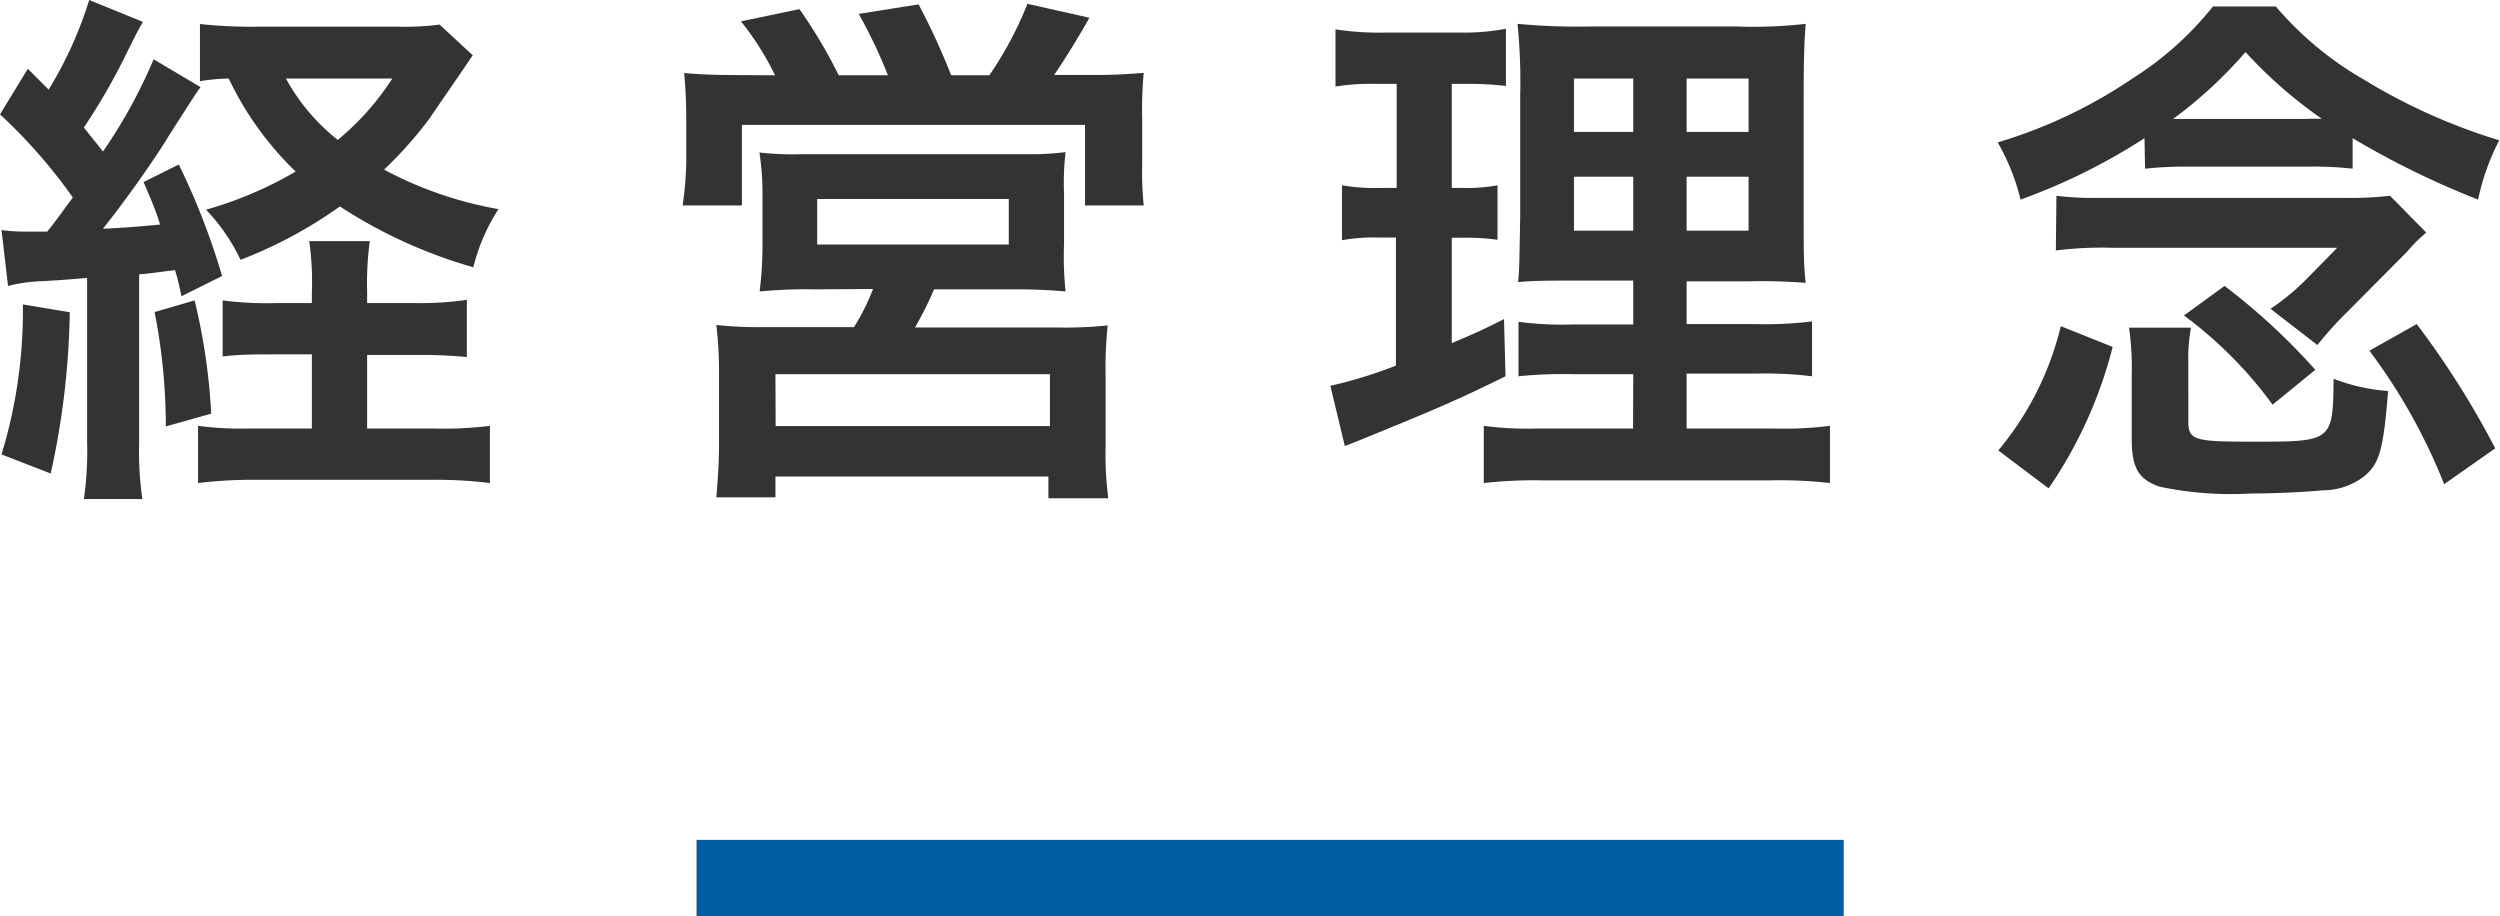 <svg xmlns="http://www.w3.org/2000/svg" viewBox="0 0 131.15 48.06"><defs><style>.cls-1{fill:none;stroke:#005fa3;stroke-miterlimit:10;stroke-width:4px;}.cls-2{fill:#333;}</style></defs><title>アセット 4</title><g id="レイヤー_2" data-name="レイヤー 2"><g id="text"><line class="cls-1" x1="36.54" y1="46.06" x2="96.72" y2="46.06"/><path class="cls-2" d="M.08,12.07a9.64,9.64,0,0,0,1.4.08c.06,0,.64,0,1,0,.45-.56.76-1,1.34-1.79A27.66,27.66,0,0,0,0,6L1.46,3.61,2.55,4.7A20.57,20.57,0,0,0,4.68,0L7.5,1.15c-.25.42-.25.42-1,1.93a32.77,32.77,0,0,1-2.1,3.61c.5.64.62.76,1,1.26A26.8,26.8,0,0,0,8.06,3.11l2.46,1.46c-.28.39-.28.39-1.68,2.58C8,8.54,6.38,10.78,5.4,12c1.34-.06,2.13-.14,3-.22C8.15,11,8,10.64,7.53,9.55l1.85-.92a37,37,0,0,1,2.27,5.85L9.52,15.54c-.14-.67-.22-1-.34-1.37-.92.11-1.2.17-1.88.22v8.85a17,17,0,0,0,.17,2.94H4.4a17.5,17.5,0,0,0,.17-3v-8.6c-1.32.11-1.32.11-2.35.17A8.61,8.61,0,0,0,.42,15Zm3.58,4.31a41.77,41.77,0,0,1-1,8.46l-2.58-1a25.8,25.8,0,0,0,1.12-7.87Zm6.55-.62a32.2,32.2,0,0,1,.87,5.94l-2.38.67a31.14,31.14,0,0,0-.59-6Zm11.59.14a17.11,17.11,0,0,0,2.69-.17v3a26.39,26.39,0,0,0-2.72-.11H19.26v3.86h3.44a20.06,20.06,0,0,0,3-.14v3a23.26,23.26,0,0,0-3.08-.17H13.47a24.18,24.18,0,0,0-3.08.17v-3a17.36,17.36,0,0,0,2.69.14h3.28V18.59H14.48c-1.06,0-1.9,0-2.8.11V15.76a17.92,17.92,0,0,0,2.8.14h1.88v-.56a14.8,14.8,0,0,0-.14-2.69H19.4a16.62,16.62,0,0,0-.14,2.69v.56Zm3-13c-1,1.48-2,2.91-2.24,3.28a21.53,21.53,0,0,1-2.41,2.72,20.08,20.08,0,0,0,6,2.07,10.08,10.08,0,0,0-1.32,3.05,25.62,25.62,0,0,1-7-3.19,23.43,23.43,0,0,1-5.21,2.8A10.14,10.14,0,0,0,10.81,11a20.19,20.19,0,0,0,4.7-2A16.74,16.74,0,0,1,12,4.12a9.92,9.92,0,0,0-1.51.14v-3a25.26,25.26,0,0,0,3.08.14h7.31a14.13,14.13,0,0,0,2.18-.11ZM15,4.12a10.56,10.56,0,0,0,2.72,3.22,14,14,0,0,0,2.86-3.22Z"/><path class="cls-2" d="M40.66,3.95a15,15,0,0,0-1.79-2.83L41.94.48A26.16,26.16,0,0,1,44,3.95h2.58A25.85,25.85,0,0,0,45.05.73l3.14-.5A37,37,0,0,1,49.9,3.95h2A19.11,19.11,0,0,0,53.9.2l3.25.73c-.48.87-1.32,2.24-1.85,3H57a28.39,28.39,0,0,0,3-.11,21.05,21.05,0,0,0-.08,2.49V8.57A17.66,17.66,0,0,0,60,10.78H56.92V6.55h-18v4.23H35.81A18.28,18.28,0,0,0,36,8.6V6.38a25.12,25.12,0,0,0-.11-2.55c.92.08,1.71.11,3,.11Zm2.13,11.23a25.91,25.91,0,0,0-2.94.11A19.53,19.53,0,0,0,40,12.77V10.11A14.24,14.24,0,0,0,39.84,8,15.48,15.48,0,0,0,42,8.09H53.9a14.45,14.45,0,0,0,2-.11,14.19,14.19,0,0,0-.08,2.21v2.58a17.79,17.79,0,0,0,.08,2.52A28.92,28.92,0,0,0,53,15.18H49a18.28,18.28,0,0,1-1,2h7.45a20.9,20.9,0,0,0,2.66-.11,21.1,21.1,0,0,0-.11,2.69v3.64a18.16,18.16,0,0,0,.14,2.74H55V25H40.68v1.09H37.58c.08-1,.14-1.82.14-2.77V19.71a21.33,21.33,0,0,0-.14-2.66,21.34,21.34,0,0,0,2.6.11H44.8a11.27,11.27,0,0,0,1-2Zm-2.1,7.17H55.08V19.63H40.68Zm2.18-9.52H52.92V10.44H42.87Z"/><path class="cls-2" d="M72.16,4.4a11.82,11.82,0,0,0-2.1.14v-3a15,15,0,0,0,2.55.17h3.95A12.22,12.22,0,0,0,79,1.51v3A16.24,16.24,0,0,0,77,4.4h-.84V9.86h.64a8.69,8.69,0,0,0,1.76-.14v2.86a11.69,11.69,0,0,0-1.76-.11h-.64V18c1.18-.5,1.51-.64,2.74-1.26l.08,3c-2.44,1.2-3.53,1.68-7.87,3.44l-.56.22-.76-3.16a23.76,23.76,0,0,0,3.44-1.06V12.46H72.3a9.79,9.79,0,0,0-1.9.14V9.72a10.23,10.23,0,0,0,2,.14h.87V4.4ZM85.68,19.63H82.57a23,23,0,0,0-2.91.11V16.88a16.81,16.81,0,0,0,2.88.14h3.14v-2.3H83c-1.88,0-2.52,0-3.36.08.06-.64.06-.64.11-3.47V5a30.64,30.64,0,0,0-.14-3.75,33.39,33.39,0,0,0,3.78.14h7.73a24.33,24.33,0,0,0,3.61-.14c-.08.81-.11,2.13-.11,3.84v6c0,2,0,2.94.11,3.75a28.69,28.69,0,0,0-3.05-.08H88.48V17h3.58a19.52,19.52,0,0,0,3-.14v2.88a20,20,0,0,0-2.94-.14H88.48v2.88H93a19.44,19.44,0,0,0,3-.14v3a23.57,23.57,0,0,0-3.16-.14H81a24.36,24.36,0,0,0-3.16.14v-3a17.62,17.62,0,0,0,2.83.14h5ZM82.57,4.12v2.8h3.11V4.12Zm0,5.15V12.1h3.11V9.27Zm5.91-2.35h3.25V4.12H88.48Zm0,5.18h3.25V9.27H88.48Z"/><path class="cls-2" d="M112.5,7.25A31.69,31.69,0,0,1,106,10.47a11.57,11.57,0,0,0-1.2-3,25.6,25.6,0,0,0,7.08-3.36A16.93,16.93,0,0,0,116.09.34h3.3A17.52,17.52,0,0,0,124,4.17a30.82,30.82,0,0,0,7.11,3.19A12.14,12.14,0,0,0,130,10.47a44.9,44.9,0,0,1-6.58-3.22v1.6a18.31,18.31,0,0,0-2.27-.11h-6.3a20.2,20.2,0,0,0-2.32.11Zm-7.67,16.38a16,16,0,0,0,3.28-6.52l2.72,1.09a23.17,23.17,0,0,1-3.36,7.42Zm3.05-13.36a15.15,15.15,0,0,0,2.16.11h12.88a18.31,18.31,0,0,0,2.46-.11l1.9,1.93a8,8,0,0,0-1,1l-3.14,3.16a19.64,19.64,0,0,0-1.57,1.74l-2.46-1.9a12.2,12.2,0,0,0,1.76-1.43L122.61,13H110.85a19.22,19.22,0,0,0-3,.14Zm6.92,11.84c0,1,.34,1.06,3.42,1.06,4.12,0,4.17,0,4.2-3.3a9.75,9.75,0,0,0,2.86.64c-.25,3.11-.45,3.81-1.26,4.48a3.53,3.53,0,0,1-2.16.73c-.73.08-2.49.17-3.78.17a18,18,0,0,1-4.79-.36c-1.12-.39-1.46-1-1.46-2.52V19.68a14.87,14.87,0,0,0-.14-2.49h3.25A8.68,8.68,0,0,0,114.8,19Zm6.3-15.88h.7a23.61,23.61,0,0,1-4-3.5A23.1,23.1,0,0,1,114,6.24h7.08Zm-1.88,15a21.67,21.67,0,0,0-4.65-4.68L116.7,15a33.4,33.4,0,0,1,4.76,4.4Zm9,4.17a30.15,30.15,0,0,0-3.92-7L126.78,17a45.43,45.43,0,0,1,4.12,6.52Z"/></g></g></svg>